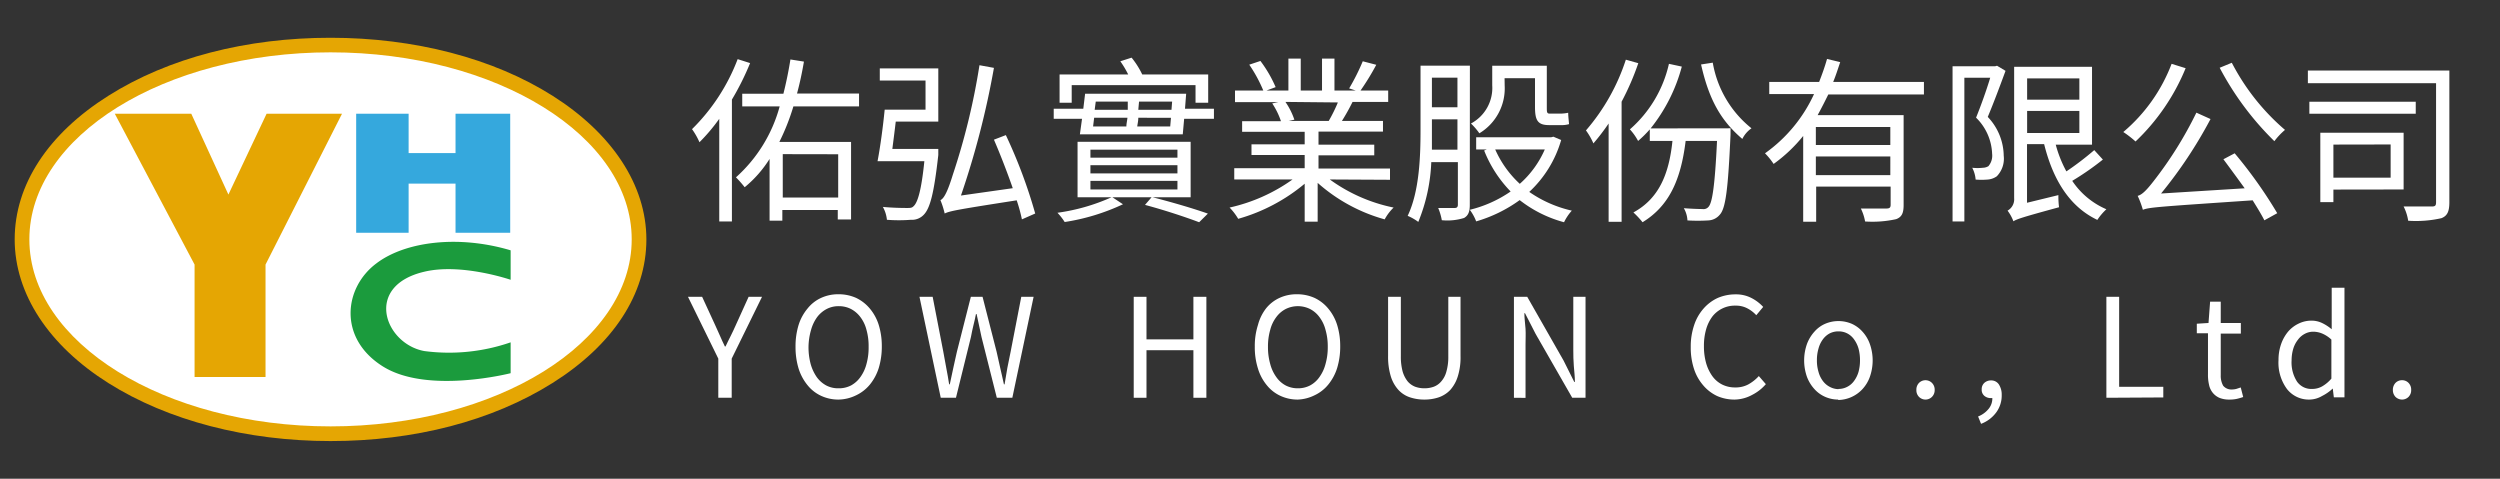 <svg id="圖層_1" data-name="圖層 1" xmlns="http://www.w3.org/2000/svg" viewBox="0 0 235 45"><rect x="0" y="0" width="235" height="45" fill="#333333" stroke="none"/><defs><style>.cls-1{fill:#fff;}.cls-2{fill:#e5a603;}.cls-3{fill:#35a8dd;}.cls-4{fill:#1b9b3d;}</style></defs><ellipse class="cls-1" cx="31.07" cy="22.5" rx="29" ry="18.27"/><path class="cls-2" d="M31.07,41.46c-7.88,0-15.29-1.93-20.88-5.45S1.38,27.63,1.38,22.5,4.51,12.58,10.19,9s13-5.45,20.88-5.45S46.36,5.47,51.94,9s8.82,8.38,8.82,13.51S57.63,32.42,51.94,36,38.94,41.46,31.07,41.46Zm0-36.54C15.46,4.92,2.76,12.8,2.76,22.5s12.7,17.58,28.31,17.58S59.38,32.2,59.38,22.5,46.68,4.92,31.07,4.92Z"/><polygon class="cls-2" points="10.79 10.69 18.29 24.87 18.29 35.44 24.96 35.44 24.96 24.87 32.15 10.69 25.06 10.69 21.47 18.29 17.98 10.69 10.79 10.69"/><polygon class="cls-3" points="33.48 10.69 33.48 21.88 38.41 21.88 38.41 17.26 42.82 17.26 42.82 21.88 47.96 21.88 47.96 10.69 42.82 10.69 42.82 14.39 38.41 14.39 38.41 10.69 33.48 10.69"/><path class="cls-4" d="M48,23.53V26.3s-4.62-1.59-8.11-.76c-5.73,1.34-3.73,6.78,0,7.46A17.73,17.73,0,0,0,48,32.18v2.9s-7.79,2-12-.63-3.7-7.39-.62-9.69C38.07,22.71,43.06,22.06,48,23.53Z"/><path class="cls-1" d="M70.51,5.93A25.49,25.49,0,0,1,68.8,9.36V20.82H67.61V11.17a17.09,17.09,0,0,1-1.86,2.2,6.73,6.73,0,0,0-.7-1.23,18.43,18.43,0,0,0,4.29-6.58ZM74.58,10a21.1,21.1,0,0,1-1.32,3.34H80v7.29H78.75v-.89H73.54v1h-1.2V14.94A11,11,0,0,1,70,17.6a10.48,10.48,0,0,0-.82-.93A13.78,13.78,0,0,0,73.29,10H69.77V8.81h3.87c.27-1.07.49-2.15.66-3.22l1.27.2c-.17,1-.38,2-.65,3h5.83V10Zm-1,4.49v4.08h5.21V14.5Z"/><path class="cls-1" d="M82.7,6.43h5.5v5h-4c-.1.87-.22,1.78-.32,2.57H88.2l0,.57c-.4,3.58-.77,5-1.36,5.61a1.52,1.52,0,0,1-1.22.48,14.5,14.5,0,0,1-2.25,0,3.1,3.1,0,0,0-.38-1.21c.94.09,1.86.1,2.23.1s.5,0,.67-.18c.38-.35.73-1.54,1-4.22h-4.4c.25-1.29.52-3.29.67-4.84H87V7.57H82.7ZM96.06,20.62a15,15,0,0,0-.49-1.79c-5.58.87-6.28,1-6.77,1.24a8.18,8.18,0,0,0-.4-1.26c.37-.15.74-1,1.17-2.4a63.47,63.47,0,0,0,2.5-10.28l1.36.25a79.79,79.79,0,0,1-3.1,12l4.87-.69c-.52-1.49-1.16-3.15-1.77-4.56l1.12-.43a47.35,47.35,0,0,1,2.76,7.37Z"/><path class="cls-1" d="M114.11,10.22v.95h-2.8l-.13,1.46h-9.67l.2-1.46H99.05v-.95h2.78L102,8.81h9.5l-.11,1.41Zm-5.78,8.32c1.93.49,3.94,1.09,5.21,1.54l-.82.81c-1.19-.45-3.15-1.11-5.09-1.63l.62-.72h-3.69l1,.66a20,20,0,0,1-5.48,1.67A5.64,5.64,0,0,0,99.4,20a18.53,18.53,0,0,0,5.09-1.46h-3.2V13.33h10.63v5.21Zm-7.59-8.88H99.6V7h6.45a9,9,0,0,0-.74-1.24l1.06-.34a7.84,7.84,0,0,1,1,1.58h6.2V9.66h-1.19V8H100.74Zm1.76,5.16h8.18v-.75H102.5Zm0,1.48h8.18v-.77H102.5Zm0,1.51h8.18V17H102.5Zm.25-5.92h3.13c0-.27.07-.52.1-.82h-3.13ZM103,9.55l-.1.77h3.11l0-.77Zm7,2.34.07-.82H107c0,.3-.07.57-.1.82Zm.18-2.34h-3.11l-.07.77h3.12Z"/><path class="cls-1" d="M125,16.87a15.42,15.42,0,0,0,6,2.64,4.51,4.51,0,0,0-.84,1.11,15.85,15.85,0,0,1-6.3-3.43v3.65h-1.22V17.27a16.9,16.9,0,0,1-6.25,3.3,5.42,5.42,0,0,0-.81-1.06,16.22,16.22,0,0,0,5.92-2.64h-5.48V15.81h6.62V14.57h-5v-1h5V12.39h-5.88v-1h3.65a7.16,7.16,0,0,0-.82-1.67l.58-.12h-4.08V8.51h2.66a13.4,13.4,0,0,0-1.32-2.43l1.05-.35a11.85,11.85,0,0,1,1.43,2.46l-.86.32h2.06v-3h1.16v3h2v-3h1.17v3h2l-.62-.2a20.26,20.26,0,0,0,1.28-2.55l1.27.33a23.33,23.33,0,0,1-1.48,2.42h2.6V9.58h-3.35a20.29,20.29,0,0,1-1,1.79H130v1h-6.06v1.23h5.24v1h-5.24v1.24h6.72v1.06Zm-4.17-7.29a6.7,6.7,0,0,1,.84,1.67l-.54.12h3.94l-.17,0a14.83,14.83,0,0,0,.86-1.74Z"/><path class="cls-1" d="M138.16,19.26c0,.64-.14,1-.54,1.23a5.29,5.29,0,0,1-2.09.21,5.33,5.33,0,0,0-.34-1.15h1.56c.2,0,.29-.1.29-.31v-4h-2.5a16.45,16.45,0,0,1-1.22,5.62,4.72,4.72,0,0,0-1-.57c1.12-2.34,1.21-5.67,1.21-8.12v-6h4.64ZM137,14.07V11.22h-2.4v.92c0,.59,0,1.24,0,1.93Zm-2.4-6.77v2.78H137V7.3Zm12.15,5.86a10.68,10.68,0,0,1-3,4.88,11.38,11.38,0,0,0,4,1.76,4.72,4.72,0,0,0-.73,1.09,11.68,11.68,0,0,1-4.17-2.08,13.27,13.27,0,0,1-4.09,2,4.42,4.42,0,0,0-.6-1.09A11.54,11.54,0,0,0,142,18a11.67,11.67,0,0,1-2.49-3.85l.25-.1h-1V12.9h7.06l.2-.05Zm-5.31-5.11a4.93,4.93,0,0,1-2.38,4.48,6,6,0,0,0-.79-.92,3.79,3.79,0,0,0,2-3.59V6.18h5.13v3.88c0,.47,0,.62.27.62h1a3.72,3.72,0,0,0,.74-.08c0,.32.06.79.08,1.07a2.55,2.55,0,0,1-.8.09h-1.08c-1.09,0-1.32-.47-1.32-1.73V7.35h-2.86Zm-.89,6a9.76,9.76,0,0,0,2.31,3.23,9.23,9.23,0,0,0,2.35-3.23Z"/><path class="cls-1" d="M154,5.94a24.74,24.74,0,0,1-1.57,3.62V20.85h-1.22V11.61a20.39,20.39,0,0,1-1.43,1.87,6.28,6.28,0,0,0-.7-1.22,19.26,19.26,0,0,0,3.75-6.65Zm8.67,6.12s0,.42,0,.59c-.23,5.09-.45,6.91-1,7.52a1.48,1.48,0,0,1-1.11.55,16.14,16.14,0,0,1-1.94,0,2.55,2.55,0,0,0-.34-1.15c.76.06,1.46.08,1.76.08a.6.6,0,0,0,.57-.22c.35-.4.59-2,.79-6.18h-2.95c-.45,3.69-1.57,6.12-4.05,7.64a8.11,8.11,0,0,0-.86-.92c2.33-1.27,3.34-3.49,3.67-6.72h-2.13V12.16a10.29,10.29,0,0,1-1.1,1.09,5.28,5.28,0,0,0-.77-1.09A11.54,11.54,0,0,0,156.88,6l1.21.26a15.75,15.75,0,0,1-2.93,5.81ZM161,5.89a10.06,10.06,0,0,0,3.64,6.17,2.62,2.62,0,0,0-.86,1c-2.07-1.76-3.15-3.77-3.88-7Z"/><path class="cls-1" d="M171.86,8.88c-.32.65-.66,1.32-1,1.94h8.08v8.46c0,.75-.17,1.12-.7,1.32a10.33,10.33,0,0,1-2.92.22,4.59,4.59,0,0,0-.4-1.22c1.1,0,2.11,0,2.41,0s.39-.1.39-.35V17.54h-7v3.3h-1.22V12.78a14.15,14.15,0,0,1-2.78,2.63,6.55,6.55,0,0,0-.81-1,13.93,13.93,0,0,0,4.61-5.57h-4.21V7.7H171c.28-.72.54-1.44.74-2.16l1.24.3c-.21.62-.41,1.26-.66,1.86h8.53V8.88Zm5.83,3.06h-7v1.69h7Zm0,4.52V14.71h-7v1.75Z"/><path class="cls-1" d="M188.52,6.66c-.5,1.36-1.11,3-1.67,4.33a5.39,5.39,0,0,1,1.5,3.65,2.37,2.37,0,0,1-.65,1.93,1.7,1.7,0,0,1-.89.31,6.62,6.62,0,0,1-1.1,0,2.92,2.92,0,0,0-.32-1.11,4.61,4.61,0,0,0,1,0,1.06,1.06,0,0,0,.52-.15,1.52,1.52,0,0,0,.35-1.16,5,5,0,0,0-1.51-3.4c.49-1.21,1-2.65,1.33-3.75h-2.43V20.82h-1.11V6.23h4l.18-.05ZM197.67,15a26,26,0,0,1-2.88,2A7.32,7.32,0,0,0,198,19.67a5.5,5.5,0,0,0-.85,1c-2.62-1.24-4.18-3.8-5-7.12h-1.61v5.51l2.95-.72a7.85,7.85,0,0,0,.06,1.14c-3.45.94-3.95,1.11-4.29,1.32a3.91,3.91,0,0,0-.55-1,1.22,1.22,0,0,0,.62-1.17V6.28h7.32V13.6h-3.41a11.4,11.4,0,0,0,1,2.51,27.51,27.51,0,0,0,2.62-2Zm-7.12-7.63v2h4.91v-2Zm0,5.13h4.91V10.43h-4.91Z"/><path class="cls-1" d="M205.45,6.41a19.87,19.87,0,0,1-4.71,6.89,9.26,9.26,0,0,0-1.15-.89A15.66,15.66,0,0,0,204.13,6Zm4.61,8a42.59,42.59,0,0,1,4,5.63l-1.21.67c-.27-.54-.67-1.19-1.1-1.88-8.8.6-9.71.65-10.32.89a8.68,8.68,0,0,0-.49-1.31c.43-.1.89-.6,1.52-1.41a36.16,36.16,0,0,0,4-6.41l1.33.6a42.25,42.25,0,0,1-4.65,7L211,17.7c-.67-.93-1.39-1.91-2-2.73Zm-.27-8.51a21,21,0,0,0,5,6.31,6.53,6.53,0,0,0-1,1.06,27.71,27.71,0,0,1-5.14-6.9Z"/><path class="cls-1" d="M230.24,19c0,.86-.18,1.29-.75,1.51a10.87,10.87,0,0,1-3.12.24,4.46,4.46,0,0,0-.43-1.34c1.15,0,2.31,0,2.65,0s.4-.1.4-.42V7.82H216.94V6.63h13.3Zm-3.16-8.31h-10V9.56h10Zm-7.74,7.13V19h-1.23V12.48h7.83v5.33Zm0-4.23V16.7h5.38V13.58Z"/><path class="cls-1" d="M67.52,37.39V33.71L64.67,27.9H66l1.23,2.67c.16.35.31.69.45,1s.3.69.46,1h.06c.17-.35.33-.7.49-1s.32-.68.47-1l1.21-2.67h1.26l-2.85,5.81v3.68Z"/><path class="cls-1" d="M78.83,37.56a3.83,3.83,0,0,1-1.64-.35,3.54,3.54,0,0,1-1.28-1,4.66,4.66,0,0,1-.84-1.56,6.93,6.93,0,0,1-.29-2.06,6.81,6.81,0,0,1,.29-2.05A4.51,4.51,0,0,1,75.91,29a3.46,3.46,0,0,1,1.28-1,3.82,3.82,0,0,1,1.64-.34,4,4,0,0,1,1.64.34,3.82,3.82,0,0,1,1.29,1,4.47,4.47,0,0,1,.84,1.54,6.72,6.72,0,0,1,.29,2,6.93,6.93,0,0,1-.29,2.06,4.66,4.66,0,0,1-.84,1.56,3.75,3.75,0,0,1-1.29,1A3.89,3.89,0,0,1,78.83,37.56Zm0-1.06A2.47,2.47,0,0,0,80,36.23a2.63,2.63,0,0,0,.88-.79,3.68,3.68,0,0,0,.57-1.23,5.72,5.72,0,0,0,.2-1.61,5.58,5.58,0,0,0-.2-1.59,3.35,3.35,0,0,0-.57-1.2,2.65,2.65,0,0,0-.88-.76,2.47,2.47,0,0,0-1.15-.27,2.41,2.41,0,0,0-1.15.27,2.68,2.68,0,0,0-.89.76,3.72,3.72,0,0,0-.57,1.2A6,6,0,0,0,76,32.6a6.11,6.11,0,0,0,.2,1.61,4.11,4.11,0,0,0,.57,1.23,2.66,2.66,0,0,0,.89.79A2.41,2.41,0,0,0,78.83,36.5Z"/><path class="cls-1" d="M88.43,37.39l-2-9.49h1.24l1,5.16c.09.52.18,1,.28,1.53s.19,1,.27,1.54h.06c.11-.52.22-1,.33-1.54s.23-1,.34-1.53l1.31-5.16h1.1l1.32,5.16c.11.5.23,1,.34,1.52s.24,1,.35,1.55h.06c.09-.52.17-1,.26-1.54L95,33.06l1-5.16h1.16l-2,9.49H93.7l-1.44-5.72c-.08-.36-.16-.72-.23-1.08s-.15-.71-.23-1.07h-.06c-.07.36-.15.72-.24,1.07s-.16.72-.23,1.08l-1.41,5.72Z"/><path class="cls-1" d="M106.57,37.39V27.9h1.2v4h4.41v-4h1.22v9.49h-1.22V32.92h-4.41v4.47Z"/><path class="cls-1" d="M122,37.56a3.83,3.83,0,0,1-1.64-.35,3.54,3.54,0,0,1-1.28-1,4.48,4.48,0,0,1-.83-1.56,6.61,6.61,0,0,1-.3-2.06,6.5,6.5,0,0,1,.3-2.05A4.33,4.33,0,0,1,119,29a3.46,3.46,0,0,1,1.28-1,3.82,3.82,0,0,1,1.64-.34,4,4,0,0,1,1.64.34,3.72,3.72,0,0,1,1.29,1,4.47,4.47,0,0,1,.84,1.54,6.72,6.72,0,0,1,.29,2,6.93,6.93,0,0,1-.29,2.06,4.66,4.66,0,0,1-.84,1.56,3.66,3.66,0,0,1-1.29,1A3.86,3.86,0,0,1,122,37.56Zm0-1.06a2.44,2.44,0,0,0,1.15-.27,2.54,2.54,0,0,0,.88-.79,3.68,3.68,0,0,0,.57-1.23,5.71,5.71,0,0,0,.21-1.61,5.57,5.57,0,0,0-.21-1.59,3.35,3.35,0,0,0-.57-1.2,2.55,2.55,0,0,0-.88-.76,2.58,2.58,0,0,0-2.3,0,2.55,2.55,0,0,0-.88.76,3.35,3.35,0,0,0-.57,1.2,5.57,5.57,0,0,0-.21,1.59,5.71,5.71,0,0,0,.21,1.61,3.68,3.68,0,0,0,.57,1.23,2.54,2.54,0,0,0,.88.79A2.44,2.44,0,0,0,122,36.5Z"/><path class="cls-1" d="M133.89,37.56a4.24,4.24,0,0,1-1.35-.21,2.57,2.57,0,0,1-1.08-.69,3.33,3.33,0,0,1-.72-1.27,6.23,6.23,0,0,1-.26-1.92V27.9h1.2v5.6a5.34,5.34,0,0,0,.17,1.43,2.73,2.73,0,0,0,.47.92,1.78,1.78,0,0,0,.7.5,2.53,2.53,0,0,0,.87.15,2.56,2.56,0,0,0,.89-.15,1.71,1.71,0,0,0,.7-.5,2.29,2.29,0,0,0,.48-.92,4.93,4.93,0,0,0,.18-1.43V27.9h1.15v5.57a5.94,5.94,0,0,1-.26,1.92,3.45,3.45,0,0,1-.71,1.27,2.7,2.7,0,0,1-1.08.69A4.2,4.2,0,0,1,133.89,37.56Z"/><path class="cls-1" d="M142.31,37.39V27.9h1.25l3.42,6,1,2h.06c0-.48-.06-1-.1-1.49s-.05-1-.05-1.53V27.9h1.15v9.49h-1.25l-3.44-6-1-1.95h-.06c0,.48.08,1,.11,1.47s0,1,0,1.49v5Z"/><path class="cls-1" d="M163.07,37.56a4.05,4.05,0,0,1-1.65-.33,3.89,3.89,0,0,1-1.31-1,4.43,4.43,0,0,1-.87-1.54,6.45,6.45,0,0,1-.31-2.08,6.25,6.25,0,0,1,.32-2.05,4.42,4.42,0,0,1,.88-1.55,4,4,0,0,1,1.33-1,4.2,4.2,0,0,1,1.68-.34,3.14,3.14,0,0,1,1.53.36,3.94,3.94,0,0,1,1.07.82l-.65.78a3,3,0,0,0-.85-.65,2.28,2.28,0,0,0-1.09-.25,2.68,2.68,0,0,0-2.17,1,3.71,3.71,0,0,0-.6,1.21,5.57,5.57,0,0,0-.21,1.59,5.78,5.78,0,0,0,.21,1.62,4,4,0,0,0,.59,1.22,2.55,2.55,0,0,0,.92.78,2.7,2.7,0,0,0,1.22.27,2.53,2.53,0,0,0,1.22-.28,3.91,3.91,0,0,0,1-.79l.66.76a4.2,4.2,0,0,1-1.27,1A3.56,3.56,0,0,1,163.07,37.56Z"/><path class="cls-1" d="M172.82,37.56a3.05,3.05,0,0,1-1.24-.25,2.93,2.93,0,0,1-1-.71,3.56,3.56,0,0,1-.72-1.16,4.64,4.64,0,0,1,0-3.12,3.61,3.61,0,0,1,.72-1.17,2.83,2.83,0,0,1,1-.72,3.18,3.18,0,0,1,2.47,0,3,3,0,0,1,1,.72,3.43,3.43,0,0,1,.71,1.17,4.64,4.64,0,0,1,0,3.12,3.38,3.38,0,0,1-.71,1.16,3.18,3.18,0,0,1-2.27,1Zm0-1a1.74,1.74,0,0,0,.82-.2,1.78,1.78,0,0,0,.64-.55,2.7,2.7,0,0,0,.42-.85,4.06,4.06,0,0,0,.14-1.09,4.21,4.21,0,0,0-.14-1.11,2.76,2.76,0,0,0-.42-.86,1.8,1.8,0,0,0-.64-.56,1.74,1.74,0,0,0-.82-.19,1.78,1.78,0,0,0-.83.19,1.89,1.89,0,0,0-.64.56,2.54,2.54,0,0,0-.41.86,3.82,3.82,0,0,0-.15,1.11,3.68,3.68,0,0,0,.15,1.09,2.49,2.49,0,0,0,.41.85,1.86,1.86,0,0,0,.64.55A1.78,1.78,0,0,0,172.82,36.58Z"/><path class="cls-1" d="M181,37.56a.86.86,0,0,1-.61-.25.88.88,0,0,1-.25-.65.9.9,0,0,1,.25-.67.86.86,0,0,1,1.21,0,.9.9,0,0,1,.26.67.89.89,0,0,1-.26.65A.86.86,0,0,1,181,37.56Z"/><path class="cls-1" d="M186.22,39.84l-.28-.69a2.41,2.41,0,0,0,1-.73,1.54,1.54,0,0,0,.34-1h-.15a.91.91,0,0,1-.6-.21.74.74,0,0,1-.25-.61.79.79,0,0,1,.26-.62.91.91,0,0,1,.62-.22.85.85,0,0,1,.73.37,1.75,1.75,0,0,1,.27,1,2.66,2.66,0,0,1-.51,1.63A3.14,3.14,0,0,1,186.22,39.84Z"/><path class="cls-1" d="M198,37.39V27.9h1.2v8.46h4.15v1Z"/><path class="cls-1" d="M209.56,37.56a2.37,2.37,0,0,1-.95-.17,1.67,1.67,0,0,1-.62-.48,1.74,1.74,0,0,1-.34-.74,4.07,4.07,0,0,1-.1-1V31.33H206.5v-.9l1.1-.07.15-2h1v2h1.89v1h-1.89v3.9a1.91,1.91,0,0,0,.23,1,1,1,0,0,0,.85.35,1.56,1.56,0,0,0,.41-.06l.39-.13.23.9a5.79,5.79,0,0,1-.63.18A3.14,3.14,0,0,1,209.56,37.56Z"/><path class="cls-1" d="M217.09,37.56a2.6,2.6,0,0,1-2.12-1,4.17,4.17,0,0,1-.79-2.71,4.46,4.46,0,0,1,.26-1.55,3.76,3.76,0,0,1,.67-1.16,3,3,0,0,1,1-.74,2.73,2.73,0,0,1,1.16-.26,2.32,2.32,0,0,1,1,.22,4.26,4.26,0,0,1,.91.59l0-1.2v-2.7h1.2v10.3h-1l-.1-.83h0a4.23,4.23,0,0,1-1,.7A2.4,2.4,0,0,1,217.09,37.56Zm.26-1a1.9,1.9,0,0,0,.93-.24,3.31,3.31,0,0,0,.87-.73V31.92a2.94,2.94,0,0,0-.87-.57,2.21,2.21,0,0,0-.84-.17,1.68,1.68,0,0,0-.79.2,1.86,1.86,0,0,0-.64.55,2.57,2.57,0,0,0-.44.84,3.79,3.79,0,0,0-.16,1.1,3.33,3.33,0,0,0,.51,2A1.64,1.64,0,0,0,217.35,36.56Z"/><path class="cls-1" d="M225.8,37.56a.89.89,0,0,1-.62-.25.92.92,0,0,1-.25-.65.94.94,0,0,1,.25-.67.84.84,0,0,1,.62-.25.82.82,0,0,1,.6.25.9.9,0,0,1,.25.67.88.88,0,0,1-.25.65A.86.86,0,0,1,225.8,37.56Z"/></svg>